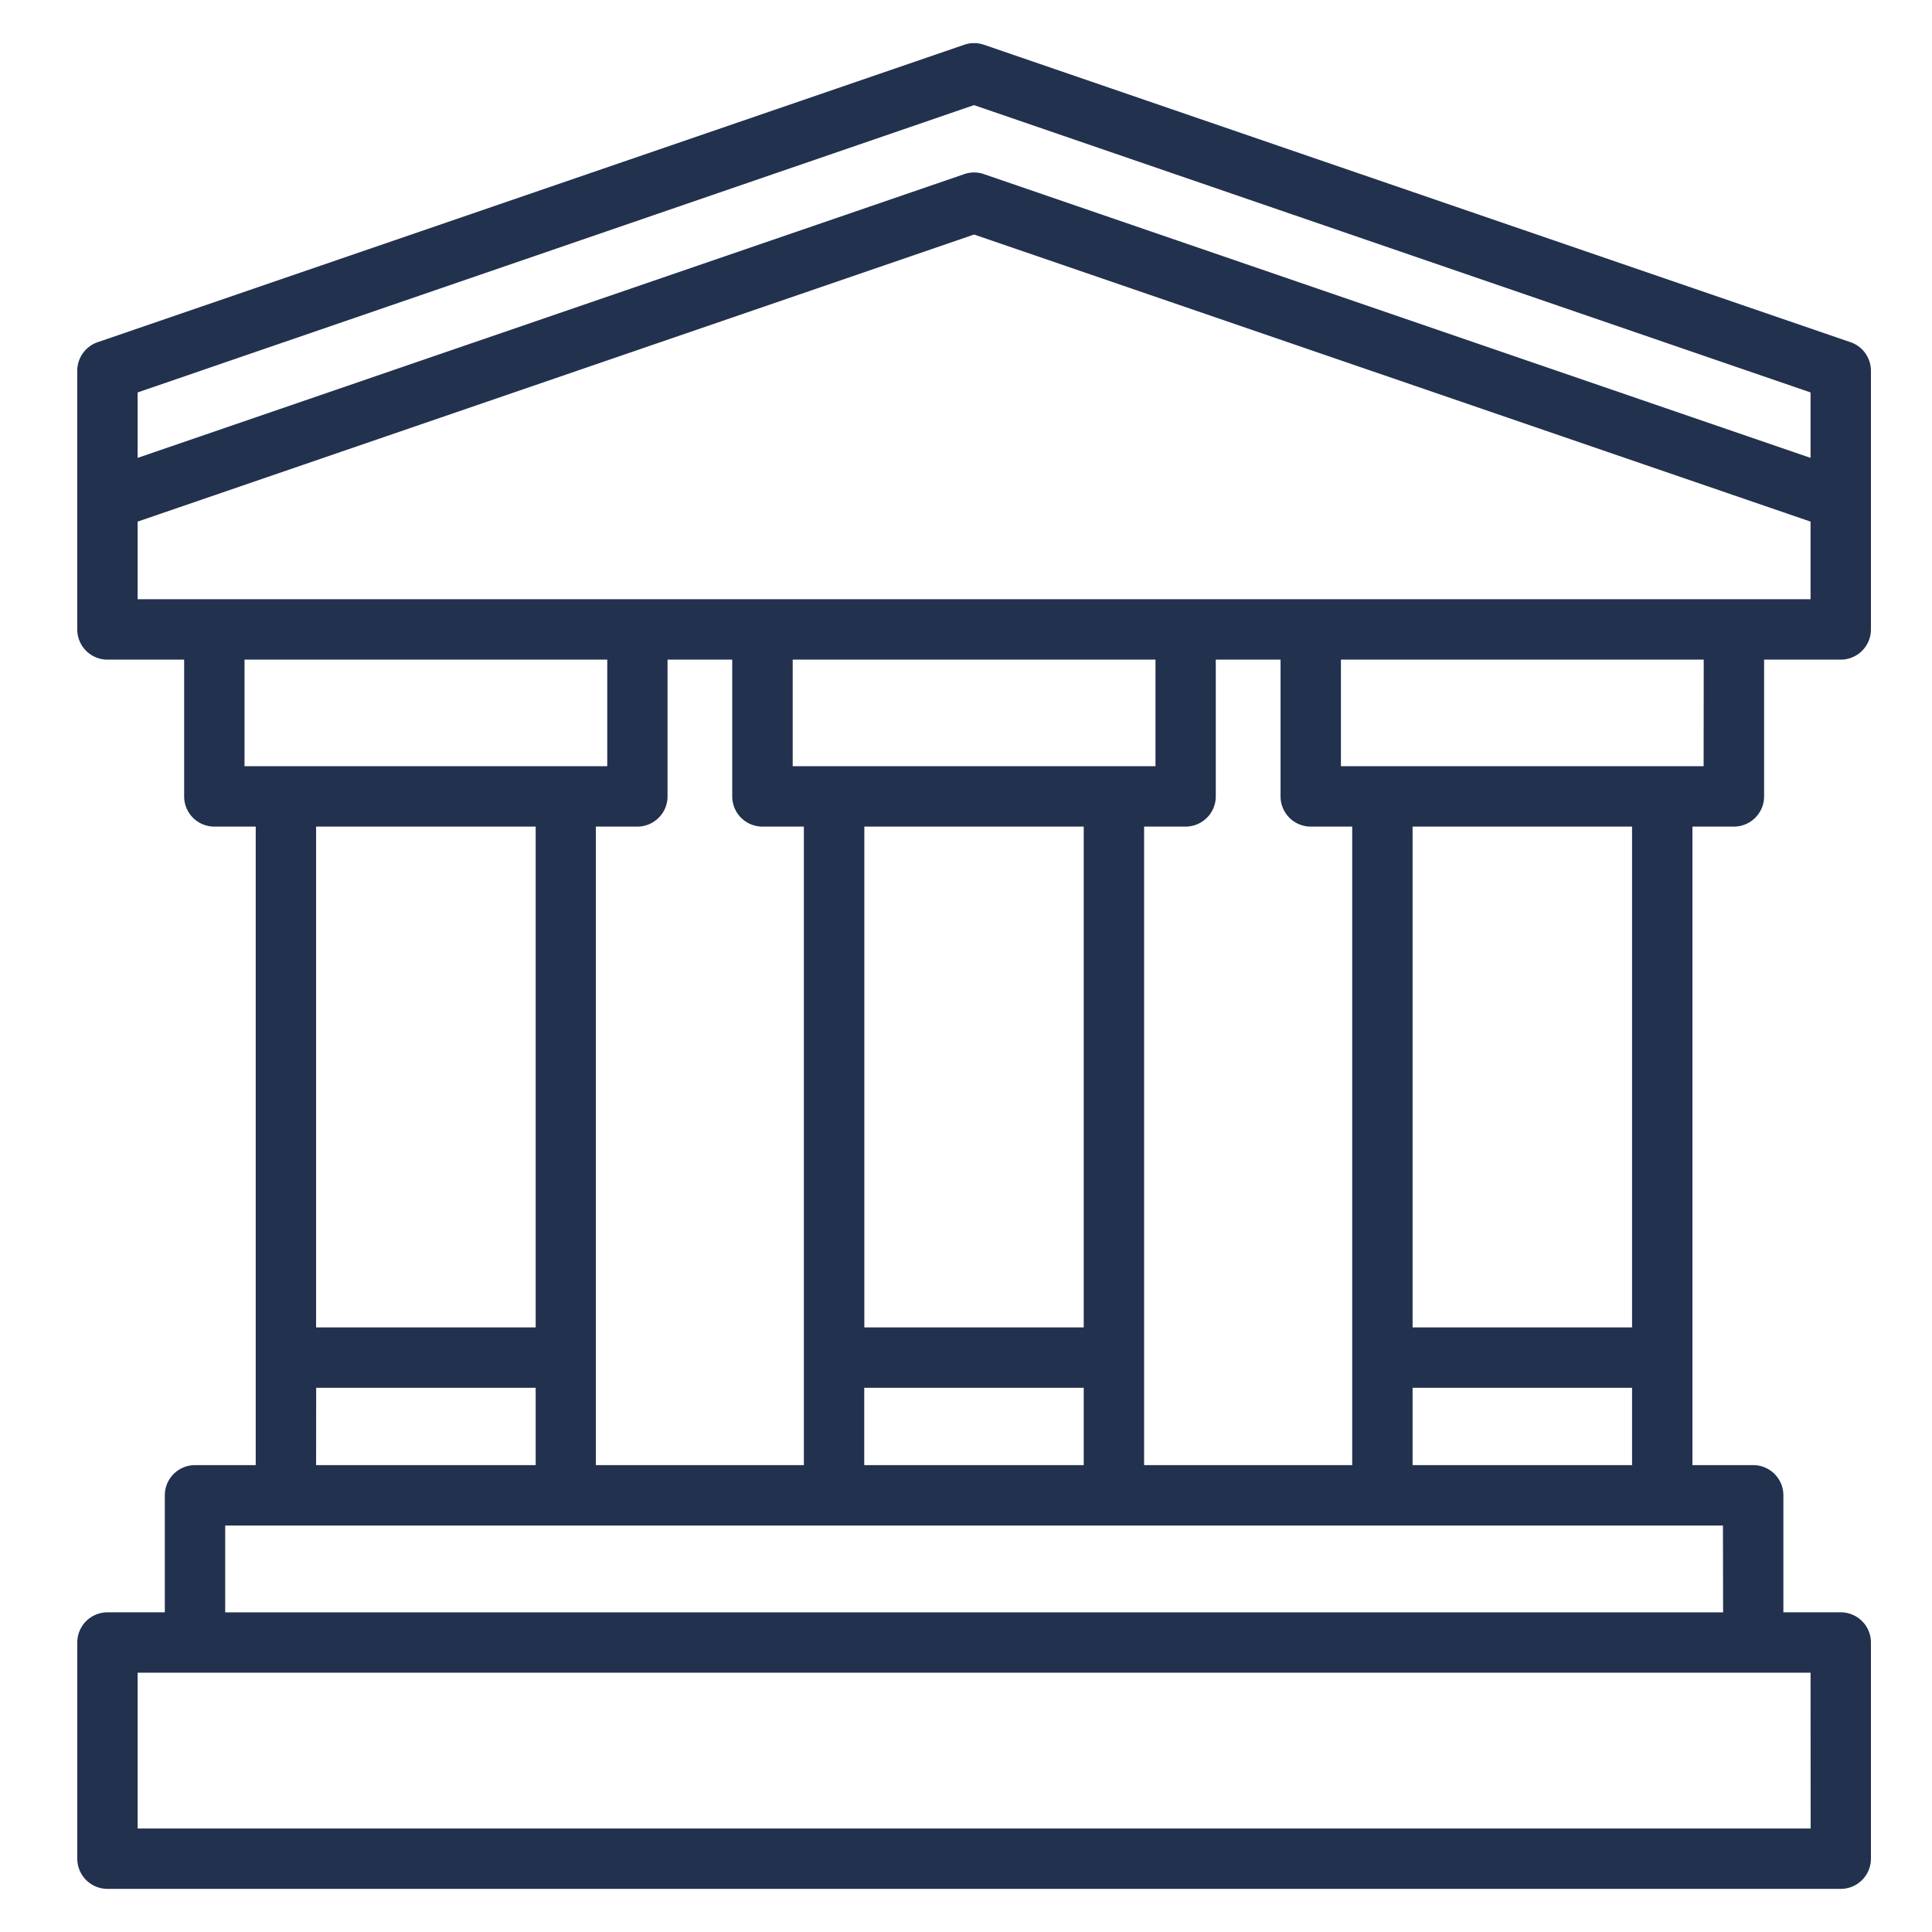 <?xml version="1.0" encoding="UTF-8"?> <svg xmlns="http://www.w3.org/2000/svg" xmlns:xlink="http://www.w3.org/1999/xlink" xmlns:svgjs="http://svgjs.com/svgjs" width="512" height="512" x="0" y="0" viewBox="0 0 64 64" style="enable-background:new 0 0 512 512" xml:space="preserve" class=""> <g> <path d="M56.064 27.382h1.374a1 1 0 0 0 1-1v-4.531h2.539a1 1 0 0 0 1-1v-8.569a1 1 0 0 0-.676-.946L32.593 1.482a1 1 0 0 0-.65 0L3.234 11.336a1 1 0 0 0-.675.946v8.569a1 1 0 0 0 1 1H6.1v4.531a1 1 0 0 0 1 1h1.371v21.152H6.46a1 1 0 0 0-1 1v3.876h-1.9a1 1 0 0 0-1 1v7.161a1 1 0 0 0 1 1h57.417a1 1 0 0 0 1-1V54.41a1 1 0 0 0-1-1h-1.9v-3.876a1 1 0 0 0-1-1h-2.013Zm-2 16.59h-7.27v-16.59h7.27ZM37.9 48.534V27.382h1.374a1 1 0 0 0 1-1v-4.531h2.146v4.531a1 1 0 0 0 1 1h1.374v21.152Zm-9.271 0v-2.562H35.9v2.562Zm-8.89 0V27.382h1.374a1 1 0 0 0 1-1v-4.531h2.143v4.531a1 1 0 0 0 1 1h1.373v21.152Zm18.538-26.683v3.531H26.259v-3.531ZM35.9 43.972h-7.268v-16.59H35.9Zm20.535-18.59H44.42v-3.531h12.018Zm-24.17-21.9L59.977 13v2.168l-27.384-9.4a.992.992 0 0 0-.65 0l-27.384 9.4V13ZM4.559 17.279l27.709-9.51 27.709 9.51v2.572H4.559ZM8.1 21.851h12.016v3.531H8.1Zm9.645 5.531v16.59h-7.274v-16.59Zm-7.271 18.59h7.271v2.562h-7.274Zm49.506 14.6H4.559V55.41h55.418Zm-2.9-7.161H7.46v-2.877h49.615Zm-10.286-4.877v-2.562h7.27v2.562Z" fill="#22314e" data-original="#000000"></path> </g> </svg> 